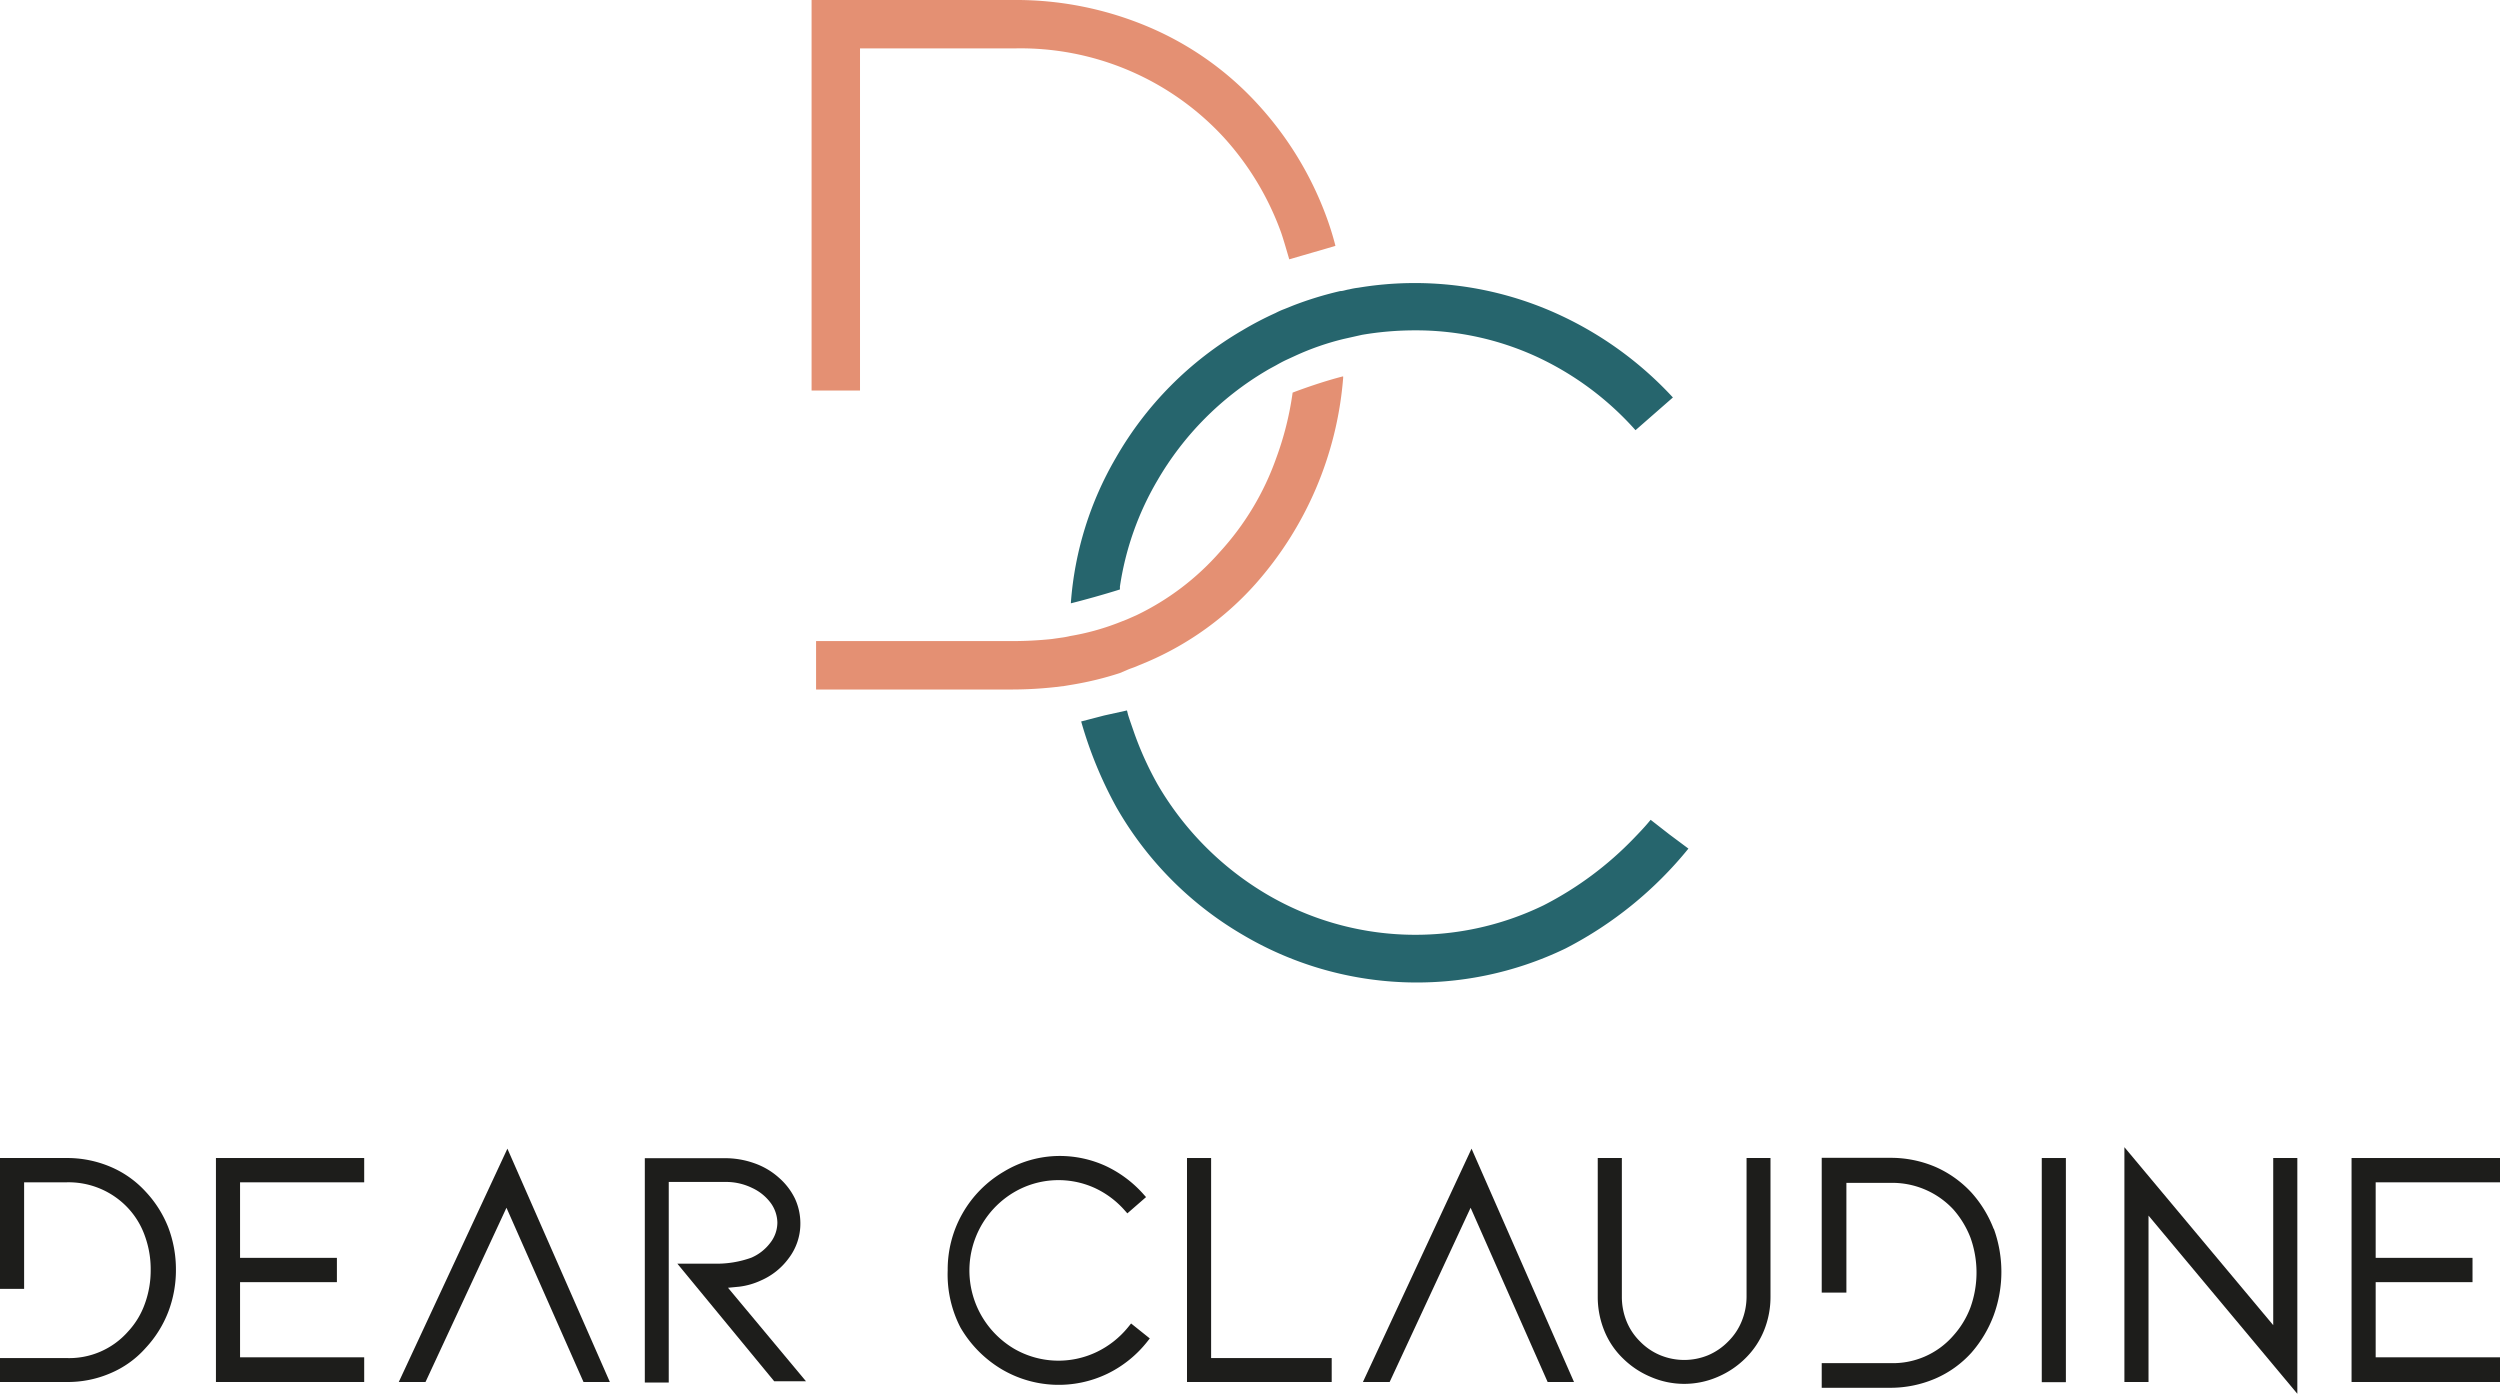 <svg xmlns="http://www.w3.org/2000/svg" viewBox="0 0 133.72 74.55"><defs><style>.cls-1{fill:#e49073;}.cls-2{fill:#26656d;}.cls-3{fill:#1d1d1b;}</style></defs><g id="Capa_2" data-name="Capa 2"><g id="Camada_1" data-name="Camada 1"><path class="cls-1" d="M70.9,11.47A18.16,18.16,0,0,0,67.3,5.6a16.8,16.8,0,0,0-5.82-4.14A18.16,18.16,0,0,0,54.18,0H43.41V20.89H46V2.59h8.23A14.78,14.78,0,0,1,65.45,7.34a15.27,15.27,0,0,1,3.06,5.06c.12.33.31,1,.45,1.47l2-.58.47-.14A15.67,15.67,0,0,0,70.9,11.47Z"/><path class="cls-1" d="M71.84,20.13a.49.49,0,0,1,0,.12,18.86,18.86,0,0,1-4.7,11,16.4,16.4,0,0,1-5.75,4.14l-.53.22c-.15.07-.31.12-.47.18L59.9,36a17.27,17.27,0,0,1-2.48.61l-.48.08-.49.06a21.14,21.14,0,0,1-2.27.13H43.65V34.29H54.18a20.24,20.24,0,0,0,2.08-.11l.49-.07a4.21,4.21,0,0,0,.49-.09,13.1,13.1,0,0,0,2.53-.69l.51-.2.5-.22a14,14,0,0,0,4.48-3.4,14.66,14.66,0,0,0,3-5A16.67,16.67,0,0,0,69.14,21a.06.06,0,0,0,0,0C69.74,20.77,70.85,20.38,71.84,20.13Z"/><path class="cls-2" d="M89.48,21.26l-2,1.75a16.18,16.18,0,0,0-5.31-3.94,15.44,15.44,0,0,0-6.45-1.4,16.84,16.84,0,0,0-2.87.24l-.49.11-.49.11a14.19,14.19,0,0,0-2.59.9l-.5.23q-.25.12-.51.27c-.18.1-.36.19-.54.3a16.35,16.35,0,0,0-5.83,5.88,15.74,15.74,0,0,0-2,5.68.68.68,0,0,1,0,.14c-.89.28-1.94.57-2.62.74v-.05a18,18,0,0,1,2.41-7.74,18.55,18.55,0,0,1,6.76-6.81,17.72,17.72,0,0,1,1.78-.93,4,4,0,0,1,.47-.21l.47-.19a18.62,18.62,0,0,1,2.51-.77c.16,0,.32-.07.48-.09a3.86,3.86,0,0,1,.49-.09,18.44,18.44,0,0,1,10.54,1.35A19.25,19.25,0,0,1,89.48,21.26Z"/><path class="cls-2" d="M88.3,43.82l-.16.19h0l.16-.19Z"/><path class="cls-2" d="M90.31,45.39a20.6,20.6,0,0,1-6.57,5.34A18.28,18.28,0,0,1,66.47,50a18.53,18.53,0,0,1-6.76-6.83,21.84,21.84,0,0,1-1.88-4.58l1.23-.32L60.28,38h0l.06.24c.1.32.22.65.34,1a17.55,17.55,0,0,0,1.24,2.72,16.4,16.4,0,0,0,5.83,5.87,15.68,15.68,0,0,0,14.82.59,18.21,18.21,0,0,0,4.84-3.6c.25-.26.5-.52.72-.78l.16-.19,1,.78Z"/><path class="cls-3" d="M7.8,63.75a5.39,5.39,0,0,0-1.89-1.34,5.92,5.92,0,0,0-2.36-.47H0v7H1.29V63.24H3.55a4.35,4.35,0,0,1,3.31,1.39,4.27,4.27,0,0,1,.89,1.48,5.2,5.2,0,0,1,.31,1.8,5.23,5.23,0,0,1-.31,1.82,4.28,4.28,0,0,1-.9,1.49,4.19,4.19,0,0,1-3.3,1.42H0v1.28H3.55a5.75,5.75,0,0,0,2.36-.47A5.23,5.23,0,0,0,7.8,72.09,6,6,0,0,0,9,70.17a6.25,6.25,0,0,0,.41-2.26A6.33,6.33,0,0,0,9,65.65,6,6,0,0,0,7.8,63.75Z"/><polygon class="cls-3" points="11.55 73.92 19.48 73.92 19.48 72.6 12.84 72.6 12.84 68.58 18.02 68.58 18.02 67.28 12.84 67.28 12.84 63.24 19.48 63.24 19.48 61.94 11.55 61.94 11.55 73.92"/><path class="cls-3" d="M39.56,68.82a3.87,3.87,0,0,0,1.14-.33,3.63,3.63,0,0,0,1.48-1.18,3.05,3.05,0,0,0,.63-1.89,3.16,3.16,0,0,0-.29-1.31A3.51,3.51,0,0,0,41.67,63a3.88,3.88,0,0,0-1.32-.78,4.63,4.63,0,0,0-1.6-.27H34.49v12h1.28V63.22h3a3.19,3.19,0,0,1,1.48.33,2.57,2.57,0,0,1,1,.83,1.85,1.85,0,0,1,.33,1,1.77,1.77,0,0,1-.39,1.11,2.51,2.51,0,0,1-1,.78,5.43,5.43,0,0,1-2,.32H36.23l5.18,6.29h1.7l-4.17-5Z"/><path class="cls-3" d="M60.33,71a4.9,4.9,0,0,1-1.66,1.31,4.73,4.73,0,0,1-4.43-.17,4.89,4.89,0,0,1-1.74-1.76,4.86,4.86,0,0,1,1.74-6.61,4.69,4.69,0,0,1,4.31-.23,4.86,4.86,0,0,1,1.59,1.18l.16.18,1-.87-.17-.19a6.26,6.26,0,0,0-2-1.48,5.92,5.92,0,0,0-2.44-.53,5.78,5.78,0,0,0-3,.84,6.06,6.06,0,0,0-3,5.28A6.18,6.18,0,0,0,51.37,71a6.24,6.24,0,0,0,2.21,2.24,6,6,0,0,0,5.67.23,6.13,6.13,0,0,0,2.1-1.69l.15-.19-1-.8Z"/><polygon class="cls-3" points="64.78 61.94 63.49 61.94 63.49 73.92 71.23 73.92 71.23 72.64 64.78 72.64 64.78 61.94"/><path class="cls-3" d="M93.42,69.35a3.49,3.49,0,0,1-.26,1.32,3.2,3.2,0,0,1-.72,1.08,3.3,3.3,0,0,1-1.08.74,3.36,3.36,0,0,1-2.55,0,3.24,3.24,0,0,1-1.09-.74A3.2,3.2,0,0,1,87,70.67a3.48,3.48,0,0,1-.25-1.32V61.94H85.46v7.41a4.8,4.8,0,0,0,.34,1.8,4.29,4.29,0,0,0,1,1.5,4.67,4.67,0,0,0,1.5,1,4.49,4.49,0,0,0,3.57,0,4.74,4.74,0,0,0,1.49-1,4.39,4.39,0,0,0,1-1.5,4.76,4.76,0,0,0,.34-1.8V61.94H93.42Z"/><rect class="cls-3" x="109.21" y="61.94" width="1.29" height="11.99"/><polygon class="cls-3" points="121.59 70.88 113.63 61.36 113.63 73.92 114.92 73.92 114.92 65.02 122.88 74.55 122.88 61.94 121.59 61.94 121.59 70.88"/><polygon class="cls-3" points="133.72 63.24 133.72 61.94 125.78 61.94 125.78 73.92 133.72 73.92 133.72 72.6 127.07 72.6 127.07 68.58 132.25 68.58 132.25 67.28 127.07 67.28 127.07 63.24 133.72 63.24"/><path class="cls-3" d="M106.64,65.74a6.27,6.27,0,0,0-1.19-1.95,5.78,5.78,0,0,0-1.94-1.38,6.08,6.08,0,0,0-2.42-.48H97.44v7.21h1.32V63.27h2.33a4.46,4.46,0,0,1,3.39,1.42,5,5,0,0,1,.92,1.52,5.54,5.54,0,0,1,0,3.71,4.76,4.76,0,0,1-.93,1.53,4.28,4.28,0,0,1-3.38,1.46H97.44v1.32h3.65a6.08,6.08,0,0,0,2.42-.49,5.58,5.58,0,0,0,1.94-1.39,6.49,6.49,0,0,0,1.19-2,6.77,6.77,0,0,0,0-4.64Z"/><polygon class="cls-3" points="21.33 73.92 22.76 73.92 27.09 64.6 31.21 73.92 32.62 73.92 27.14 61.44 21.33 73.92"/><polygon class="cls-3" points="72.9 73.92 74.33 73.92 78.66 64.6 82.78 73.92 84.19 73.92 78.71 61.44 72.9 73.92"/></g></g></svg>
